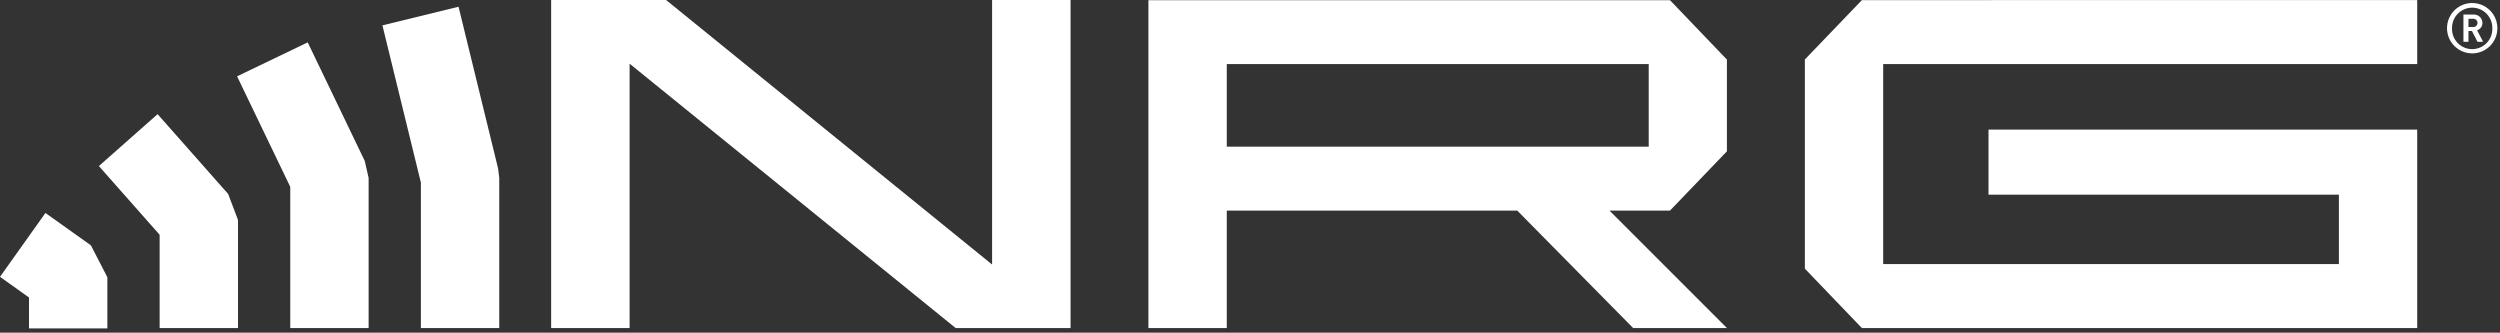 <svg xmlns="http://www.w3.org/2000/svg" fill="none" viewBox="0 0 496 66" height="66" width="496">
<rect x="0" y="0" width="496" height="66" fill="#333333" stroke="none"/>
<path fill="white" d="M243.393 12.714H327.106V29.1H243.393V12.714ZM227.845 0.035V65.092H243.393V41.783H301.025L324.025 65.092H342.633L319.32 41.783H331.32L342.62 30.021V11.821L331.324 0.035H227.845Z"></path>
<path fill="white" d="M369.4 0.021L358.085 11.8V53.3L369.4 65.086L479.573 65.093V52.393V38.617V25.717H394.52V38.617H464.036V52.395H373.623V12.709H479.574V0.016L369.4 0.021Z"></path>
<path fill="white" d="M196.832 0V52.482L132.148 0H109.348V65.082H124.914V12.637L189.6 65.082H212.4V0H196.832Z"></path>
<path fill="white" d="M19.619 32.947L31.671 46.578V65.092H47.217V43.634L45.267 38.484L31.267 22.649L19.619 32.947Z"></path>
<path fill="white" d="M0 54.921L5.754 59.021V65.156H21.3V55.007L18.034 48.674L9.014 42.255L0 54.921Z"></path>
<path fill="white" d="M47.039 15.145L57.587 37.068V65.092H73.134V35.3L72.366 31.931L61.05 8.405L47.039 15.145Z"></path>
<path fill="white" d="M75.872 5.029L83.504 36.229V65.092H99.051V35.3L98.828 33.453L90.974 1.336L75.872 5.029Z"></path>
<path fill="white" d="M490.482 10.593C489.493 10.593 488.526 10.3 487.704 9.75C486.882 9.201 486.241 8.42 485.863 7.506C485.484 6.593 485.385 5.587 485.578 4.618C485.771 3.648 486.247 2.757 486.946 2.057C487.646 1.358 488.537 0.882 489.507 0.689C490.476 0.496 491.482 0.595 492.395 0.974C493.309 1.352 494.09 1.993 494.639 2.815C495.189 3.637 495.482 4.604 495.482 5.593C495.482 6.25 495.353 6.9 495.101 7.506C494.85 8.113 494.482 8.664 494.017 9.129C493.553 9.593 493.002 9.961 492.395 10.212C491.789 10.464 491.139 10.593 490.482 10.593ZM490.482 1.521C489.951 1.522 489.425 1.628 488.935 1.834C488.445 2.04 488.001 2.341 487.629 2.72C487.257 3.099 486.964 3.548 486.767 4.042C486.57 4.535 486.473 5.063 486.482 5.594C486.461 6.132 486.549 6.669 486.741 7.172C486.932 7.675 487.223 8.134 487.596 8.522C487.969 8.91 488.417 9.219 488.913 9.429C489.408 9.64 489.941 9.749 490.479 9.749C491.017 9.749 491.55 9.64 492.045 9.429C492.541 9.219 492.988 8.91 493.362 8.522C493.735 8.134 494.026 7.675 494.217 7.172C494.409 6.669 494.497 6.132 494.476 5.594C494.486 5.063 494.391 4.536 494.195 4.042C493.999 3.549 493.707 3.099 493.336 2.72C492.964 2.341 492.521 2.039 492.032 1.834C491.542 1.628 491.017 1.521 490.486 1.521M491.536 8.287L490.431 6.146H489.74V8.287H488.746V2.887H490.776C491 2.878 491.223 2.914 491.433 2.993C491.642 3.072 491.834 3.192 491.996 3.347C492.158 3.501 492.288 3.687 492.377 3.892C492.466 4.098 492.513 4.319 492.515 4.543C492.521 4.869 492.421 5.189 492.229 5.453C492.037 5.718 491.764 5.912 491.452 6.007L492.652 8.286L491.536 8.287ZM490.652 3.73H489.74V5.36H490.652C490.765 5.37 490.879 5.356 490.986 5.319C491.093 5.283 491.192 5.224 491.275 5.148C491.359 5.071 491.425 4.978 491.471 4.874C491.516 4.77 491.54 4.658 491.54 4.545C491.54 4.432 491.516 4.32 491.471 4.216C491.425 4.112 491.359 4.019 491.275 3.942C491.192 3.866 491.093 3.807 490.986 3.771C490.879 3.734 490.765 3.72 490.652 3.73Z"></path>
</svg>
